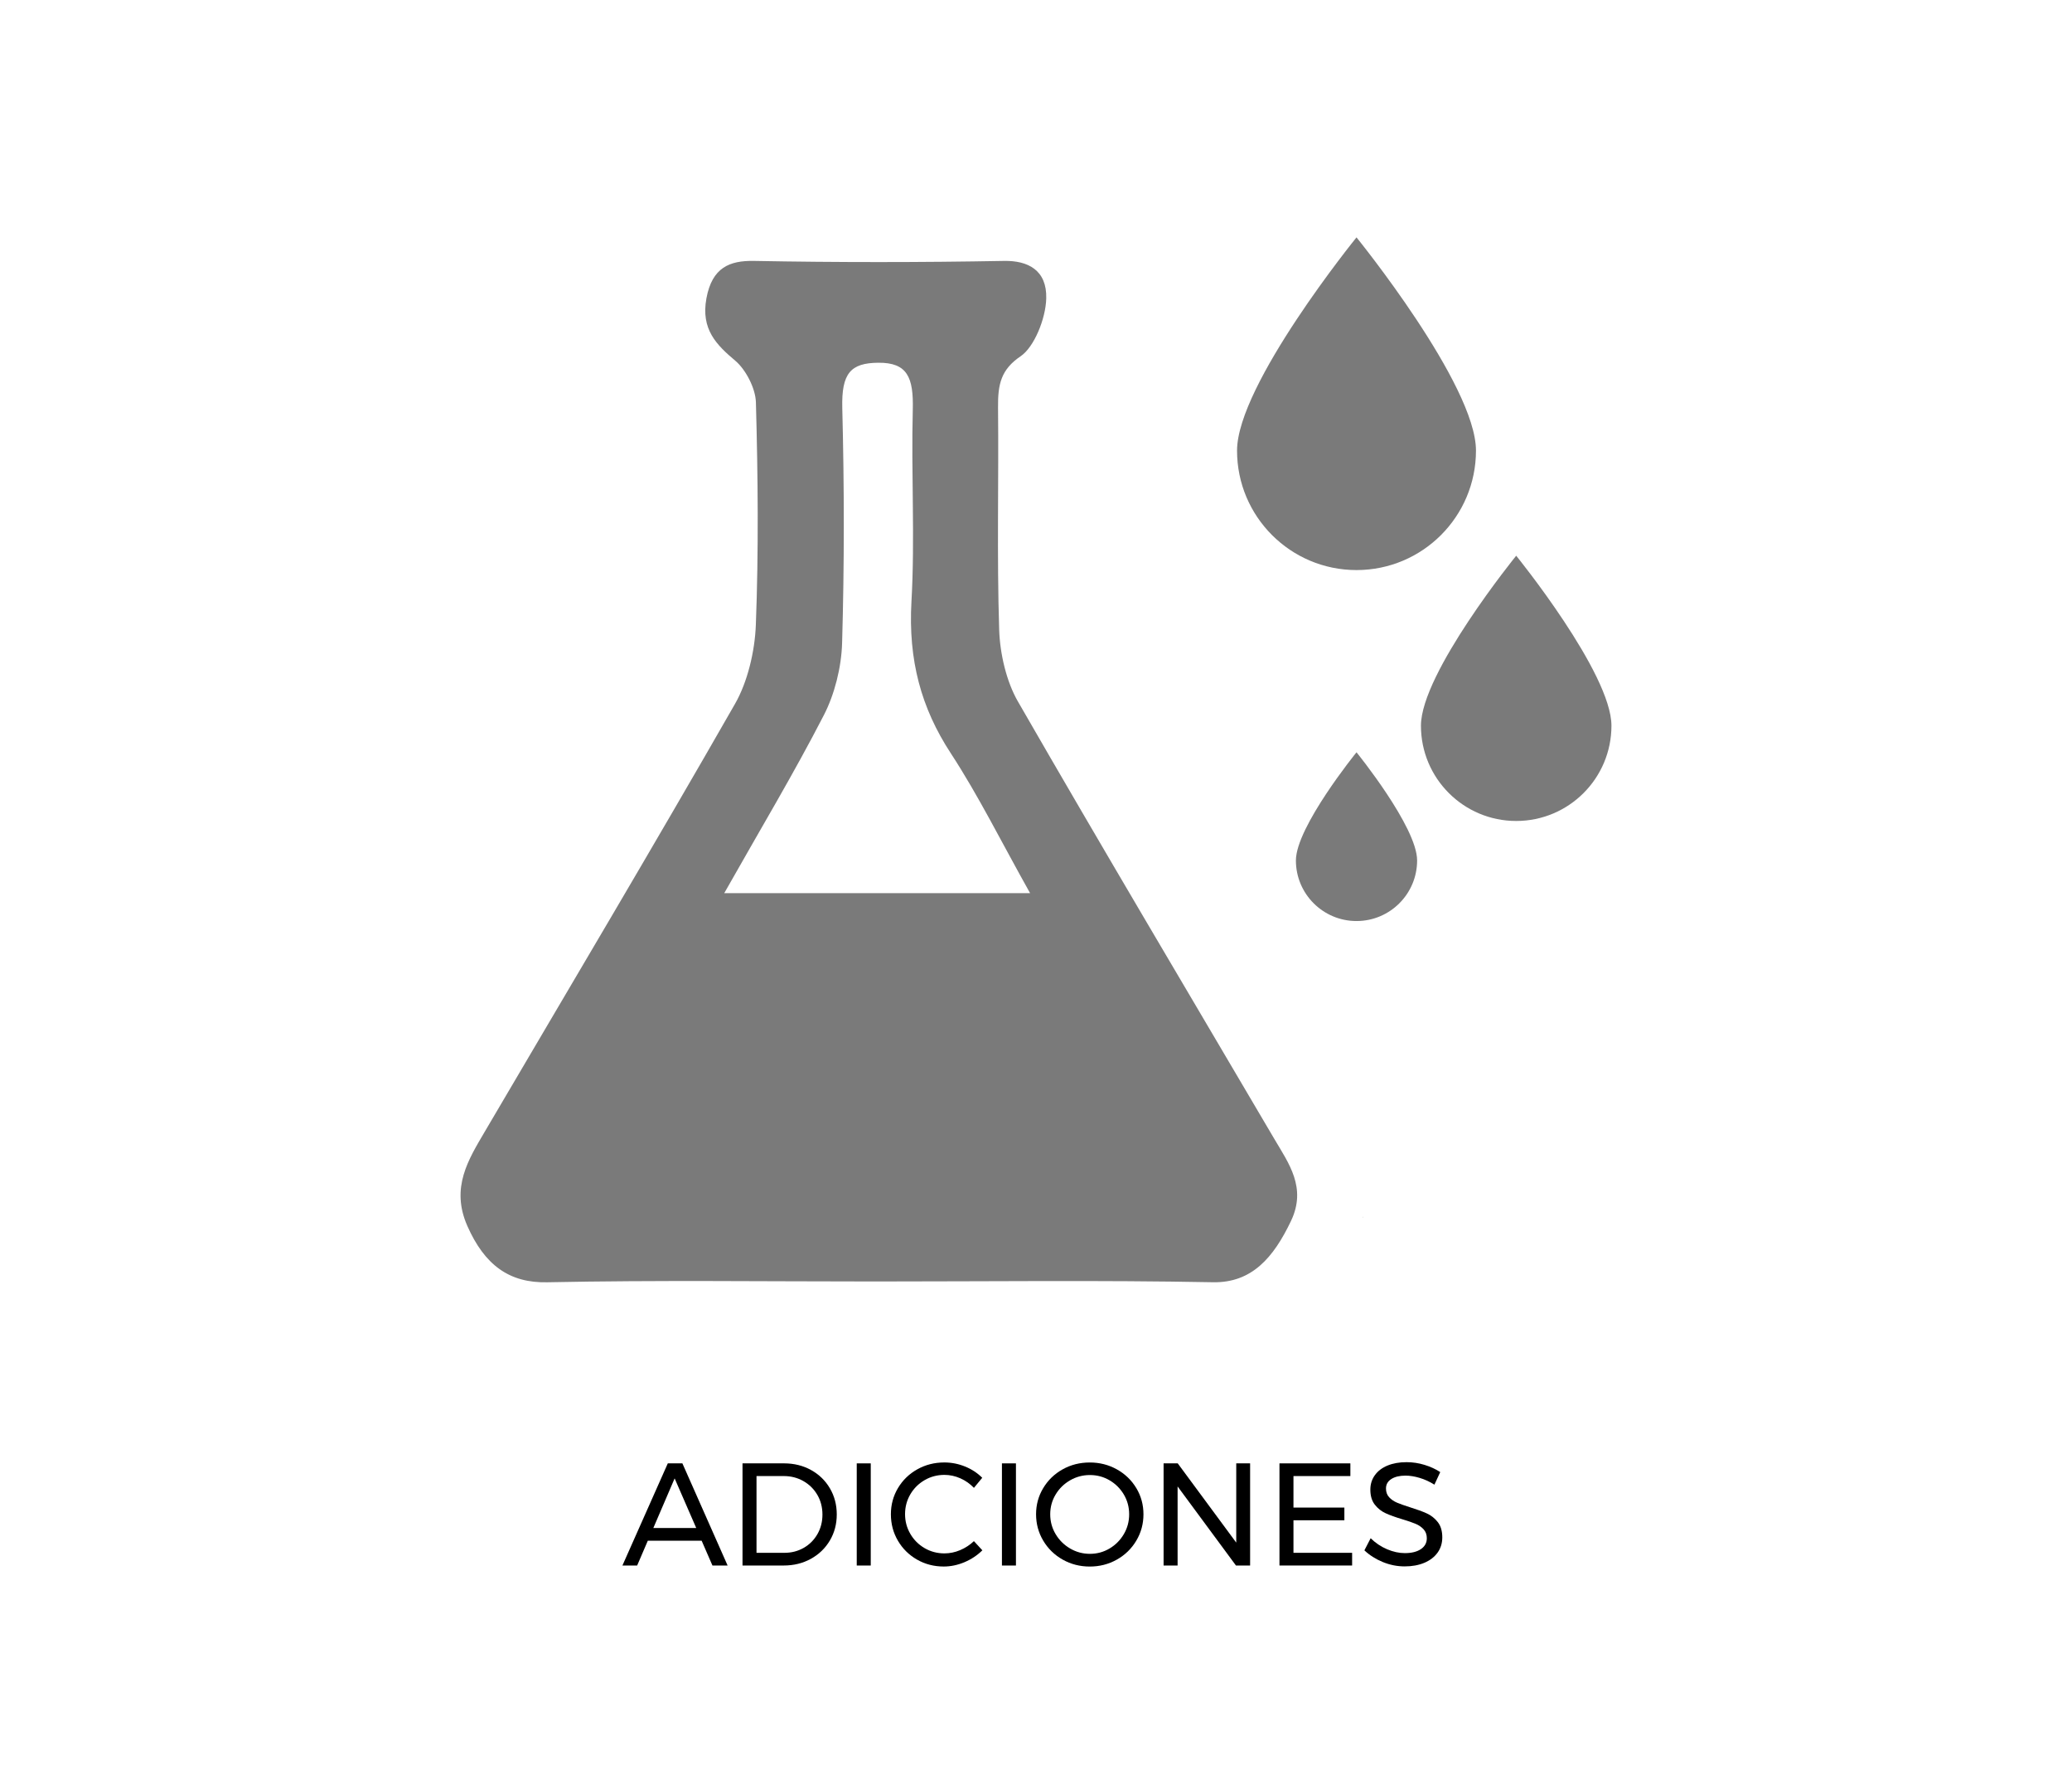 <?xml version="1.0" encoding="utf-8"?>
<!-- Generator: Adobe Illustrator 16.0.4, SVG Export Plug-In . SVG Version: 6.00 Build 0)  -->
<!DOCTYPE svg PUBLIC "-//W3C//DTD SVG 1.1//EN" "http://www.w3.org/Graphics/SVG/1.1/DTD/svg11.dtd">
<svg version="1.1" id="Capa_1" xmlns="http://www.w3.org/2000/svg" xmlns:xlink="http://www.w3.org/1999/xlink" x="0px" y="0px"
	 width="174.221px" height="150px" viewBox="0 0 174.221 150" enable-background="new 0 0 174.221 150" xml:space="preserve">
<polygon fill="#7A7A7A" points="125.767,89.75 125.767,89.749 125.765,89.747 "/>
<path fill="#7A7A7A" d="M114.633,102.357c0.006-0.002-0.005-0.037-0.024-0.092C114.602,102.286,114.603,102.355,114.633,102.357z"/>
<g>
	<path d="M59.905,131.604l-0.908-2.086h-4.527l-0.896,2.086h-1.239l3.816-8.588h1.227l3.803,8.588H59.905z M54.935,128.45h3.607
		l-1.816-4.171L54.935,128.45z"/>
	<path d="M68.192,123.573c0.675,0.372,1.204,0.886,1.589,1.54c0.384,0.654,0.577,1.387,0.577,2.196s-0.194,1.542-0.583,2.196
		s-0.922,1.167-1.601,1.539c-0.679,0.373-1.439,0.559-2.282,0.559h-3.459v-8.588h3.497
		C66.762,123.016,67.517,123.201,68.192,123.573z M67.578,130.119c0.487-0.278,0.871-0.663,1.153-1.153
		c0.282-0.491,0.423-1.039,0.423-1.645c0-0.613-0.143-1.165-0.429-1.656c-0.287-0.49-0.677-0.877-1.172-1.159
		c-0.495-0.282-1.045-0.423-1.65-0.423H63.61v6.453h2.343C66.55,130.536,67.092,130.397,67.578,130.119z"/>
	<path d="M72.038,123.016h1.178v8.588h-1.178V123.016z"/>
	<path d="M80.749,124.272c-0.434-0.191-0.879-0.288-1.337-0.288c-0.605,0-1.161,0.147-1.668,0.441
		c-0.507,0.295-0.908,0.693-1.202,1.196s-0.442,1.058-0.442,1.663c0,0.597,0.147,1.149,0.442,1.656s0.695,0.907,1.202,1.202
		c0.507,0.294,1.063,0.441,1.668,0.441c0.45,0,0.892-0.092,1.325-0.275c0.434-0.185,0.818-0.436,1.153-0.755l0.711,0.772
		c-0.434,0.426-0.937,0.759-1.509,1c-0.573,0.241-1.153,0.362-1.742,0.362c-0.818,0-1.566-0.194-2.245-0.583
		c-0.679-0.389-1.215-0.918-1.607-1.589c-0.393-0.67-0.589-1.411-0.589-2.221c0-0.802,0.198-1.535,0.595-2.202
		c0.397-0.666,0.939-1.192,1.626-1.576c0.687-0.385,1.443-0.577,2.27-0.577c0.597,0,1.176,0.112,1.736,0.338
		c0.56,0.225,1.044,0.542,1.454,0.95l-0.699,0.847C81.563,124.732,81.182,124.465,80.749,124.272z"/>
	<path d="M84.246,123.016h1.178v8.588h-1.178V123.016z"/>
	<path d="M93.907,123.519c0.691,0.384,1.236,0.91,1.638,1.576c0.401,0.667,0.601,1.4,0.601,2.202s-0.199,1.54-0.601,2.215
		s-0.946,1.206-1.638,1.595s-1.45,0.583-2.275,0.583c-0.827,0-1.586-0.194-2.277-0.583c-0.69-0.389-1.236-0.92-1.637-1.595
		c-0.401-0.675-0.602-1.413-0.602-2.215s0.2-1.535,0.602-2.202c0.4-0.666,0.944-1.192,1.631-1.576
		c0.688-0.385,1.448-0.577,2.283-0.577C92.457,122.941,93.216,123.134,93.907,123.519z M89.982,124.438
		c-0.512,0.294-0.919,0.693-1.221,1.196c-0.303,0.503-0.455,1.058-0.455,1.662c0,0.605,0.152,1.162,0.455,1.669
		c0.302,0.507,0.709,0.91,1.221,1.208c0.511,0.299,1.064,0.448,1.662,0.448c0.597,0,1.146-0.149,1.65-0.448
		c0.502-0.298,0.903-0.701,1.202-1.208c0.298-0.507,0.448-1.063,0.448-1.669c0-0.604-0.15-1.159-0.448-1.662
		c-0.299-0.503-0.7-0.902-1.202-1.196c-0.504-0.295-1.054-0.441-1.65-0.441C91.046,123.997,90.492,124.144,89.982,124.438z"/>
	<path d="M103.948,123.016h1.166v8.588h-1.189l-4.908-6.649v6.649h-1.178v-8.588h1.189l4.92,6.662V123.016z"/>
	<path d="M107.581,123.016h5.963v1.067h-4.785v2.649h4.281v1.067h-4.281v2.736h4.932v1.067h-6.109V123.016z"/>
	<path d="M119.366,124.236c-0.43-0.127-0.824-0.19-1.186-0.19c-0.498,0-0.896,0.096-1.195,0.288s-0.447,0.456-0.447,0.792
		c0,0.302,0.09,0.55,0.27,0.742c0.18,0.191,0.4,0.343,0.662,0.453c0.262,0.111,0.625,0.239,1.092,0.387
		c0.58,0.181,1.051,0.352,1.41,0.516c0.361,0.163,0.668,0.407,0.922,0.729c0.252,0.323,0.379,0.751,0.379,1.282
		c0,0.491-0.133,0.921-0.398,1.288c-0.266,0.368-0.637,0.652-1.115,0.854c-0.479,0.2-1.029,0.3-1.65,0.3
		c-0.631,0-1.244-0.122-1.842-0.368c-0.596-0.245-1.111-0.572-1.545-0.981l0.527-1.018c0.408,0.4,0.869,0.709,1.381,0.926
		c0.51,0.217,1.008,0.325,1.49,0.325c0.572,0,1.023-0.112,1.355-0.337c0.332-0.226,0.496-0.53,0.496-0.914
		c0-0.303-0.09-0.553-0.27-0.749s-0.406-0.352-0.68-0.466c-0.275-0.114-0.645-0.241-1.111-0.381
		c-0.572-0.171-1.039-0.339-1.398-0.503c-0.359-0.163-0.664-0.404-0.914-0.724s-0.375-0.74-0.375-1.264
		c0-0.458,0.127-0.863,0.381-1.215s0.609-0.621,1.068-0.81c0.457-0.188,0.988-0.282,1.594-0.282c0.516,0,1.021,0.076,1.516,0.228
		s0.936,0.354,1.318,0.606l-0.49,1.056C120.21,124.553,119.794,124.363,119.366,124.236z"/>
</g>
<g>
	<g>
		<g>
			<path fill="#7A7A7A" d="M73.551,107.726c-9.182,0-18.368-0.12-27.548,0.067c-3.171,0.067-5.253-1.437-6.71-4.741
				c-1.418-3.224,0.095-5.578,1.492-7.96c7.021-11.955,14.11-23.851,21.012-35.913c1.051-1.832,1.671-4.386,1.757-6.652
				c0.238-6.218,0.178-12.463,0.006-18.688c-0.03-1.22-0.876-2.788-1.724-3.506c-1.589-1.341-2.916-2.645-2.438-5.252
				c0.477-2.601,1.957-3.185,4-3.148c7.009,0.131,14.021,0.128,21.031,0c2.001-0.035,3.607,0.771,3.543,3.155
				c-0.044,1.702-1.013,4.083-2.147,4.854c-1.651,1.12-1.928,2.337-1.906,4.32c0.064,6.231-0.103,12.469,0.096,18.69
				c0.067,2.041,0.621,4.357,1.567,6.003c7.101,12.335,14.359,24.529,21.562,36.776c1.214,2.064,2.746,4.104,1.406,6.912
				c-1.465,3.068-3.286,5.21-6.563,5.147C92.511,107.61,83.031,107.726,73.551,107.726z M60.896,75.084c8.877,0,16.974,0,25.718,0
				c-2.417-4.309-4.354-8.222-6.669-11.762c-2.492-3.808-3.585-7.827-3.306-12.763c0.303-5.344-0.029-10.737,0.111-16.101
				c0.072-2.736-0.452-3.989-2.909-3.965c-2.308,0.022-3.093,0.874-3.019,3.801c0.169,6.585,0.175,13.186-0.015,19.767
				c-0.06,2.047-0.636,4.309-1.525,6.038C66.762,64.996,63.954,69.673,60.896,75.084z"/>
		</g>
	</g>
	<path fill="#7A7A7A" d="M124.105,37.878c0,5.548-4.498,10.044-10.045,10.044c-5.548,0-10.045-4.497-10.045-10.044
		s10.045-17.923,10.045-17.923S124.105,32.331,124.105,37.878z"/>
	<path fill="#7A7A7A" d="M135.496,61.005c0,4.423-3.586,8.009-8.009,8.009s-8.009-3.585-8.009-8.009
		c0-4.423,8.009-14.29,8.009-14.29S135.496,56.583,135.496,61.005z"/>
	<path fill="#7A7A7A" d="M119.156,72.332c0,2.813-2.282,5.094-5.096,5.094c-2.814,0-5.096-2.281-5.096-5.094
		c0-2.814,5.096-9.092,5.096-9.092S119.156,69.518,119.156,72.332z"/>
</g>
</svg>
